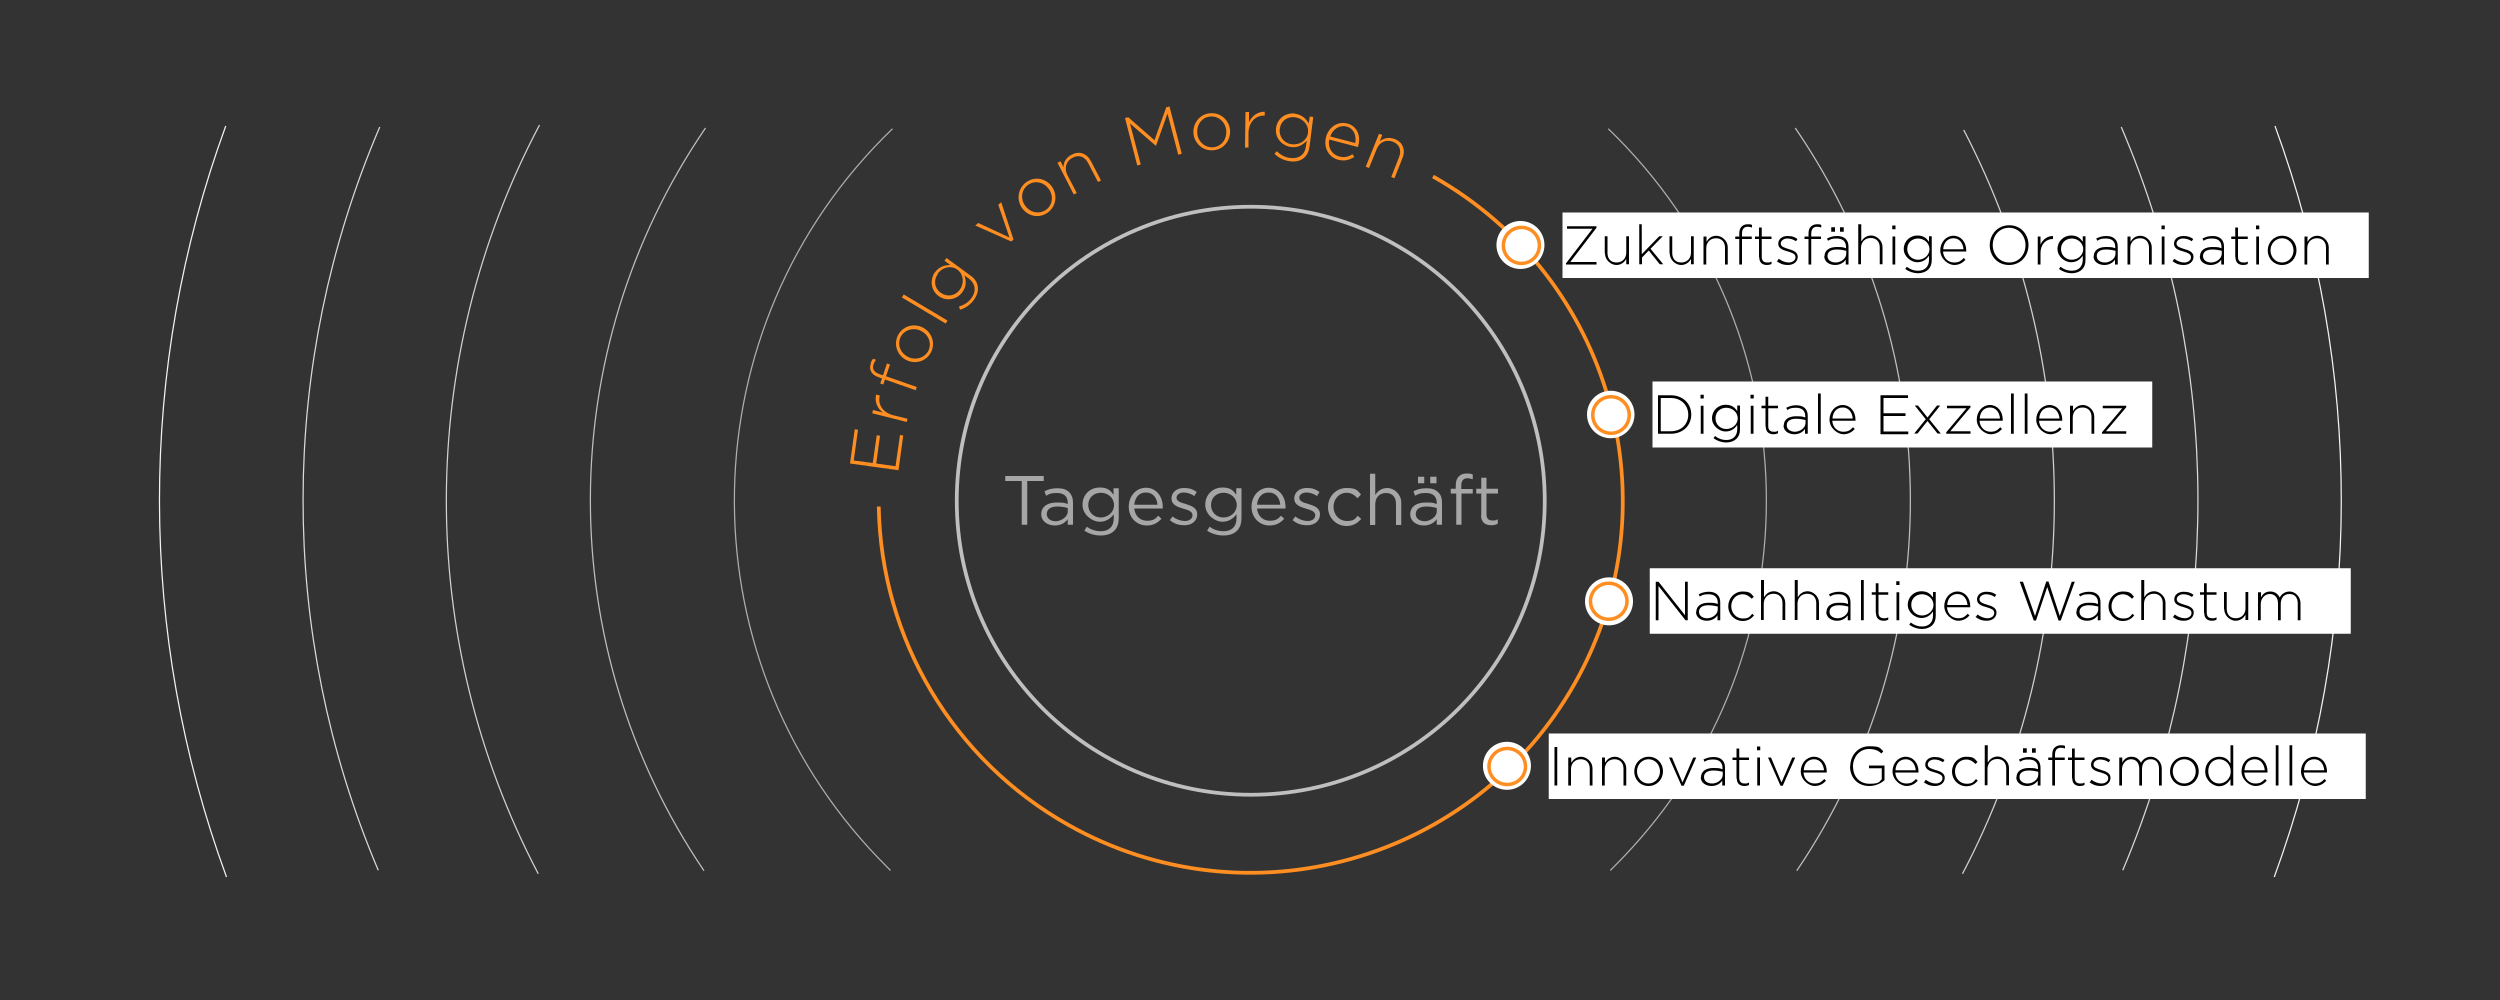 <?xml version="1.0" encoding="UTF-8"?>
<svg id="Ebene_2" xmlns="http://www.w3.org/2000/svg" version="1.1" viewBox="0 0 1000 400">
  <rect x="0" y="0" width="1000" height="400" fill="#333333" stroke="none"/>
  <!-- Generator: Adobe Illustrator 29.3.1, SVG Export Plug-In . SVG Version: 2.1.0 Build 151)  -->
  <defs>
    <style>
      .st0, .st1, .st2, .st3, .st4, .st5, .st6, .st7, .st8, .st9 {
        fill: none;
      }

      .st1 {
        stroke: #d1d1d1;
      }

      .st1, .st2, .st3, .st4, .st5, .st6, .st8, .st9 {
        stroke-miterlimit: 8;
      }

      .st1, .st2, .st4, .st5, .st9 {
        stroke-width: .5px;
      }

      .st2 {
        stroke: #aeaeae;
      }

      .st3, .st5 {
        stroke: #bfbfbf;
      }

      .st3, .st8 {
        stroke-width: 1.5px;
      }

      .st4 {
        stroke: #f2f2f2;
      }

      .st10 {
        isolation: isolate;
      }

      .st11 {
        fill: #a6a6a6;
      }

      .st6 {
        stroke-width: 1.4px;
      }

      .st6, .st7, .st8 {
        stroke: #fe8e22;
      }

      .st7 {
        stroke-miterlimit: 8;
        stroke-width: 1.4px;
      }

      .st12 {
        fill: #fff;
      }

      .st13 {
        fill-rule: evenodd;
      }

      .st13, .st14 {
        fill: #fe8e22;
      }

      .st9 {
        stroke: #d9d9d9;
      }
    </style>
  </defs>
  <circle class="st0" cx="500.3" cy="200.3" r="117.6"/>
  <circle class="st3" cx="500.3" cy="200.3" r="117.6"/>
  <g class="st10">
    <g class="st10">
      <path class="st11" d="M408.7,192.4h-6.6v-2h15.4v2h-6.6v17.5h-2.2v-17.5Z"/>
    </g>
    <g class="st10">
      <path class="st11" d="M416.5,205.7h0c0-3.1,2.5-4.7,6.2-4.7s3.1.3,4.4.6v-.5c0-2.6-1.6-3.9-4.3-3.9s-3,.4-4.4,1.1l-.6-1.8c1.6-.8,3.1-1.2,5.2-1.2s3.6.5,4.7,1.6c1,1,1.5,2.4,1.5,4.2v8.8h-2.1v-2.2c-1,1.3-2.6,2.5-5.2,2.5s-5.4-1.5-5.4-4.5ZM427.1,204.6v-1.4c-1.1-.3-2.5-.6-4.2-.6-2.7,0-4.2,1.2-4.2,3h0c0,1.9,1.7,2.9,3.6,2.9s4.8-1.6,4.8-3.9Z"/>
    </g>
    <g class="st10">
      <path class="st11" d="M433.7,212.4l1-1.7c1.7,1.2,3.5,1.8,5.6,1.8,3.2,0,5.2-1.8,5.2-5.1v-1.7c-1.3,1.7-3,3-5.7,3s-6.8-2.6-6.8-6.8h0c0-4.3,3.3-6.9,6.8-6.9s4.4,1.3,5.6,2.9v-2.6h2.1v11.9c0,2.2-.6,3.9-1.8,5.1-1.3,1.3-3.2,1.9-5.5,1.9s-4.6-.7-6.6-2ZM445.6,202h0c0-3-2.6-4.9-5.3-4.9s-5,1.9-5,4.9h0c0,3,2.3,5,5,5s5.3-2,5.3-4.9Z"/>
      <path class="st11" d="M451.5,202.7h0c0-4.2,2.9-7.6,6.9-7.6s6.7,3.4,6.7,7.6,0,.4,0,.7h-11.4c.3,3.1,2.5,4.9,5.1,4.9s3.3-.8,4.5-2l1.3,1.2c-1.5,1.6-3.2,2.7-5.9,2.7-3.9,0-7.2-3-7.2-7.5ZM463,201.9c-.2-2.6-1.7-4.9-4.6-4.9s-4.4,2.1-4.7,4.9h9.3Z"/>
    </g>
    <g class="st10">
      <path class="st11" d="M467.9,208.1l1.1-1.5c1.6,1.2,3.3,1.8,5,1.8s3-.9,3-2.3h0c0-1.5-1.7-2.1-3.6-2.6-2.2-.7-4.8-1.4-4.8-4.1h0c0-2.5,2.1-4.2,4.9-4.2s3.7.6,5.2,1.6l-1,1.6c-1.3-.9-2.8-1.4-4.3-1.4s-2.8.9-2.8,2.1h0c0,1.4,1.8,2,3.7,2.5,2.2.7,4.6,1.5,4.6,4.1h0c0,2.8-2.3,4.4-5.1,4.4s-4.3-.8-6-2.1Z"/>
    </g>
    <g class="st10">
      <path class="st11" d="M482.8,212.4l1-1.7c1.7,1.2,3.5,1.8,5.6,1.8,3.2,0,5.2-1.8,5.2-5.1v-1.7c-1.3,1.7-3,3-5.7,3s-6.8-2.6-6.8-6.8h0c0-4.3,3.3-6.9,6.8-6.9s4.4,1.3,5.6,2.9v-2.6h2.1v11.9c0,2.2-.6,3.9-1.8,5.1-1.3,1.3-3.2,1.9-5.5,1.9s-4.6-.7-6.6-2ZM494.7,202h0c0-3-2.6-4.9-5.3-4.9s-5,1.9-5,4.9h0c0,3,2.3,5,5,5s5.3-2,5.3-4.9Z"/>
      <path class="st11" d="M500.6,202.7h0c0-4.2,2.9-7.6,6.9-7.6s6.7,3.4,6.7,7.6,0,.4,0,.7h-11.4c.3,3.1,2.5,4.9,5.1,4.9s3.3-.8,4.5-2l1.3,1.2c-1.5,1.6-3.2,2.7-5.9,2.7-3.9,0-7.2-3-7.2-7.5ZM512.1,201.9c-.2-2.6-1.7-4.9-4.6-4.9s-4.4,2.1-4.7,4.9h9.3Z"/>
    </g>
    <g class="st10">
      <path class="st11" d="M517,208.1l1.1-1.5c1.6,1.2,3.3,1.8,5,1.8s3-.9,3-2.3h0c0-1.5-1.7-2.1-3.6-2.6-2.2-.7-4.8-1.4-4.8-4.1h0c0-2.5,2.1-4.2,4.9-4.2s3.7.6,5.2,1.6l-1,1.6c-1.3-.9-2.8-1.4-4.3-1.4s-2.8.9-2.8,2.1h0c0,1.4,1.8,2,3.7,2.5,2.2.7,4.6,1.5,4.6,4.1h0c0,2.8-2.3,4.4-5.1,4.4s-4.3-.8-6-2.1Z"/>
    </g>
    <g class="st10">
      <path class="st11" d="M531.2,202.8h0c0-4.2,3.2-7.6,7.4-7.6s4.4,1.1,5.8,2.6l-1.4,1.5c-1.1-1.2-2.4-2.2-4.4-2.2-2.9,0-5.2,2.5-5.2,5.6h0c0,3.2,2.3,5.7,5.3,5.7s3.3-.9,4.4-2.1l1.4,1.3c-1.5,1.6-3.2,2.8-5.9,2.8-4.2,0-7.4-3.4-7.4-7.5Z"/>
    </g>
    <g class="st10">
      <path class="st11" d="M548,189.5h2.1v8.5c1-1.6,2.5-2.8,4.9-2.8s5.5,2.3,5.5,5.8v9h-2.1v-8.4c0-2.7-1.4-4.4-4-4.4s-4.3,1.8-4.3,4.5v8.3h-2.1v-20.4Z"/>
    </g>
    <g class="st10">
      <path class="st11" d="M564.1,205.7h0c0-3.1,2.5-4.7,6.2-4.7s3.1.3,4.4.6v-.5c0-2.6-1.6-3.9-4.3-3.9s-3,.4-4.4,1.1l-.6-1.8c1.6-.8,3.1-1.2,5.2-1.2s3.6.5,4.7,1.6,1.5,2.4,1.5,4.2v8.8h-2.1v-2.2c-1,1.3-2.6,2.5-5.2,2.5s-5.4-1.5-5.4-4.5ZM574.7,204.6v-1.4c-1.1-.3-2.5-.6-4.2-.6-2.7,0-4.2,1.2-4.2,3h0c0,1.9,1.7,2.9,3.6,2.9s4.8-1.6,4.8-3.9ZM567.2,190.7h2.5v2.6h-2.5v-2.6ZM572.1,190.7h2.5v2.6h-2.5v-2.6Z"/>
    </g>
    <g class="st10">
      <path class="st11" d="M582.3,197.4h-2v-1.9h2v-1.3c0-1.6.4-2.9,1.3-3.7.8-.8,1.8-1.1,3.1-1.1s1.7.1,2.4.4v1.9c-.8-.2-1.3-.4-2.1-.4-1.7,0-2.5,1-2.5,3.1v1.2h4.6v1.8h-4.5v12.5h-2.1v-12.5Z"/>
      <path class="st11" d="M592.5,206.1v-8.7h-2v-1.9h2v-4.4h2.1v4.4h4.6v1.9h-4.6v8.4c0,1.8,1,2.4,2.4,2.4s1.3-.1,2.1-.5v1.8c-.8.4-1.6.6-2.6.6-2.3,0-4.1-1.1-4.1-4.1Z"/>
    </g>
  </g>
  <path class="st8" d="M573.2,70.6c71.6,40.3,97.1,131,56.8,202.6s-131,97.1-202.6,56.8c-46.1-25.9-75-74.4-75.9-127.4"/>
  <polygon class="st13" points="340 185.4 341.9 171.7 343.2 171.9 341.5 184.2 349.1 185.2 350.7 174.1 352 174.3 350.5 185.4 358.2 186.5 360 174 361.3 174.2 359.4 188.1 340 185.4"/>
  <path class="st13" d="M350.4,157.8l1.5.4h0c-.8,3.3.9,6.7,5.4,7.9l5.7,1.4-.3,1.3-13.8-3.5.3-1.3,3.9,1c-2.2-1.7-3.4-4.4-2.6-7.2h-.1Z"/>
  <path class="st13" d="M348.2,145.4c.3-.8.6-1.4,1-1.9l1.2.4c-.5.7-.8,1.2-1,1.9-.6,1.8.2,3.1,2.5,3.9l1.3.4,1.6-4.7,1.2.4-1.6,4.7,12.3,4.3-.4,1.3-12.3-4.3-.7,2-1.2-.4.7-2-1.3-.5c-1.6-.5-2.6-1.3-3.1-2.4-.5-1-.5-2,0-3.2h-.2Z"/>
  <path class="st13" d="M359.1,134.3c1.8-3.8,6.2-5.1,9.8-3.4h0c3.6,1.7,5.4,6,3.6,9.8s-6.2,5.1-9.8,3.4h0c-3.6-1.7-5.4-6-3.6-9.8ZM360.2,134.9c-1.4,3.1,0,6.4,3.1,7.9h0c3.1,1.5,6.7.3,8.1-2.6,1.4-3.1,0-6.4-3.1-7.9h0c-3.1-1.5-6.7-.3-8.1,2.6Z"/>
  <rect class="st14" x="369.2" y="113.3" width="1.4" height="20.4" transform="translate(74.4 378.1) rotate(-59.2)"/>
  <path class="st13" d="M374,108.9c1.7-2.3,4-2.9,6.1-2.9l-2.3-1.7.8-1.1,9.7,7.1c1.7,1.2,2.6,2.7,2.8,4.3.3,1.7-.3,3.6-1.5,5.3-1.4,1.9-3.3,3.3-5.6,4l-.4-1.3c2.1-.6,3.8-1.7,5-3.4,1.9-2.6,1.8-5.6-1.1-7.8l-1.7-1.2c.7,2.1.8,4.5-.9,6.7-2,2.8-6.2,3.9-9.5,1.5h0c-3.3-2.5-3.4-6.8-1.4-9.6h0ZM375.2,109.5c-1.8,2.4-1.6,5.7,1.1,7.6h0c2.6,1.9,5.9,1.2,7.6-1.2,1.8-2.4,1.7-6-.9-8h0c-2.7-2-6.1-.9-7.9,1.5h0Z"/>
  <polygon class="st13" points="390.1 90.2 391.3 89.2 403.8 95 399.3 81.9 400.5 80.9 405.4 95.8 404.5 96.6 390.1 90.2"/>
  <path class="st13" d="M410.6,72.8c3.5-2.4,7.9-1.4,10.2,1.9h0c2.3,3.3,1.7,7.9-1.8,10.4-3.5,2.4-7.9,1.4-10.2-1.9h0c-2.3-3.3-1.7-7.9,1.8-10.4ZM411.3,73.9c-2.8,1.9-3.2,5.6-1.3,8.3h0c2,2.9,5.6,3.6,8.3,1.8,2.8-1.9,3.2-5.6,1.3-8.3h0c-2-2.9-5.6-3.7-8.3-1.8Z"/>
  <path class="st13" d="M428.6,61.9c3.2-1.7,6.2-.5,7.8,2.6l4,7.7-1.2.6-3.9-7.5c-1.3-2.6-3.7-3.6-6.3-2.2-2.5,1.3-3.4,4.1-2.1,6.8l3.8,7.3-1.2.6-6.5-12.7,1.2-.6,1.2,2.4c0-1.9.9-3.8,3.2-5Z"/>
  <polygon class="st13" points="450 47.2 451.3 46.9 461.8 56.1 466.5 42.9 467.8 42.6 472.7 61.5 471.3 61.9 467 45.4 462.4 58.3 462.3 58.3 452 49.4 456.3 65.8 454.9 66.2 450 47.2"/>
  <path class="st13" d="M484,45.3c4.2-.4,7.6,2.7,8,6.6h0c.4,4-2.3,7.8-6.6,8.2-4.2.4-7.6-2.7-8-6.6h0c-.4-4,2.3-7.8,6.6-8.2ZM484.1,46.6c-3.4.3-5.5,3.3-5.2,6.7h0c.3,3.5,3.2,5.9,6.4,5.6,3.4-.3,5.5-3.3,5.2-6.7h0c-.3-3.5-3.2-5.9-6.4-5.6Z"/>
  <path class="st13" d="M505.9,44.7v1.5h-.2c-3.3,0-6.2,2.4-6.3,7v5.8h-1.4l.2-14.2h1.4v4.1c1.2-2.6,3.5-4.3,6.4-4.2h-.1Z"/>
  <path class="st13" d="M518,45.5c2.9.4,4.5,2.1,5.5,3.9l.4-2.8,1.4.2-1.5,11.9c-.3,2.1-1.1,3.6-2.4,4.6-1.4,1.1-3.3,1.5-5.4,1.2-2.4-.3-4.5-1.3-6.2-3l.9-1c1.6,1.5,3.4,2.5,5.5,2.7,3.2.4,5.8-1.2,6.2-4.8l.3-2.1c-1.5,1.6-3.5,2.9-6.3,2.5-3.4-.4-6.5-3.5-6-7.5h0c.5-4.2,4.2-6.3,7.6-5.9h0ZM518,46.9c-3-.4-5.7,1.4-6.1,4.7h0c-.4,3.2,1.9,5.8,4.8,6.1,3,.4,6.1-1.4,6.5-4.6h0c.4-3.3-2.2-5.8-5.2-6.2Z"/>
  <path class="st13" d="M538.9,49.4c3.9,1,5.5,4.8,4.4,8.9,0,.2,0,.3-.2.5l-11.4-3c-.7,3.5,1.3,6.1,4,6.8,2.2.6,3.8,0,5.3-.9l.7,1.1c-1.8,1.1-3.8,1.8-6.4,1.1-3.6-.9-6-4.6-4.9-9h0c1-4,4.7-6.5,8.4-5.5h.1ZM538.6,50.6c-2.7-.7-5.5,1-6.5,4l10,2.6c.5-2.8-.4-5.8-3.5-6.6Z"/>
  <path class="st13" d="M557.9,55.6c3.3,1.3,4.4,4.4,3.1,7.6l-3.2,8.1-1.3-.5,3.1-7.9c1.1-2.7.3-5.1-2.4-6.2-2.6-1-5.4,0-6.5,2.9l-3.1,7.6-1.3-.5,5.3-13.2,1.3.5-1,2.5c1.5-1.2,3.5-1.8,5.9-.9h.1Z"/>
  <path class="st2" d="M643.3,51.5c82.1,79,84.6,209.7,5.6,291.8-1.6,1.6-3.2,3.3-4.8,4.9"/>
  <path class="st4" d="M910,50.4c35.5,97,35.3,203.4-.3,300.4"/>
  <path class="st9" d="M848.5,50.8c40.7,94.9,40.9,202.3.6,297.3"/>
  <path class="st1" d="M785.5,52c48.5,93.3,48.3,204.4-.5,297.5"/>
  <path class="st5" d="M718.1,51.2c61.2,89.5,61.4,207.3.6,297.1"/>
  <path class="st2" d="M357,51.5c-82.1,79-84.6,209.7-5.6,291.8,1.6,1.6,3.2,3.3,4.8,4.9"/>
  <path class="st4" d="M90.3,50.4c-35.5,97-35.3,203.4.3,300.4"/>
  <path class="st9" d="M151.9,50.8c-40.7,94.9-40.9,202.3-.6,297.3"/>
  <path class="st1" d="M215.8,50c-49.5,93.7-49.7,205.7-.5,299.5"/>
  <path class="st5" d="M282.2,51.2c-61.2,89.5-61.4,207.3-.6,297.1"/>
  <rect class="st12" x="625" y="85" width="322.5" height="26.2"/>
  <g class="st10">
    <g class="st10">
      <path d="M626.5,105.2l10.5-13.7h-10.2v-1h11.8v.6l-10.5,13.7h10.5v1h-12.2v-.6Z"/>
    </g>
    <g class="st10">
      <path d="M641.9,101.4v-6.9h1.1v6.7c0,2.3,1.3,3.8,3.6,3.8s3.9-1.6,3.9-4v-6.5h1.1v11.2h-1.1v-2.1c-.8,1.3-2,2.4-4,2.4s-4.5-1.9-4.5-4.6Z"/>
    </g>
    <g class="st10">
      <path d="M655.6,89.7h1.1v12l7-7.2h1.4l-4.9,5,5.1,6.2h-1.4l-4.4-5.5-2.7,2.8v2.7h-1.1v-16.1Z"/>
    </g>
    <g class="st10">
      <path d="M667.8,101.4v-6.9h1.1v6.7c0,2.3,1.3,3.8,3.6,3.8s3.9-1.6,3.9-4v-6.5h1.1v11.2h-1.1v-2.1c-.8,1.3-2,2.4-4,2.4s-4.5-1.9-4.5-4.6Z"/>
      <path d="M681.5,94.6h1.1v2.1c.8-1.3,2-2.4,4-2.4s4.5,1.9,4.5,4.6v6.9h-1.1v-6.7c0-2.3-1.3-3.8-3.6-3.8s-3.9,1.6-3.9,4v6.5h-1.1v-11.2Z"/>
    </g>
    <g class="st10">
      <path d="M695.7,95.6h-1.6v-1h1.6v-1.1c0-1.3.3-2.3,1-2.9.6-.6,1.4-.9,2.4-.9s1.2,0,1.7.3v1c-.6-.2-1.1-.3-1.7-.3-1.5,0-2.3.9-2.3,2.8v1.1h3.9v1h-3.9v10.2h-1.1v-10.2Z"/>
    </g>
    <g class="st10">
      <path d="M703.6,102.9v-7.3h-1.6v-1h1.6v-3.6h1.1v3.6h3.9v1h-3.9v7.2c0,1.6.9,2.2,2.2,2.2s1-.1,1.7-.4v1c-.6.3-1.1.4-1.8.4-1.8,0-3.1-.9-3.1-3.1Z"/>
    </g>
    <g class="st10">
      <path d="M710.9,104.4l.6-.9c1.2.9,2.6,1.5,4,1.5s2.7-.8,2.7-2.1h0c0-1.4-1.4-1.8-3-2.3-1.8-.5-3.9-1.1-3.9-3.1h0c0-1.8,1.5-3.1,3.7-3.1s2.9.5,4,1.2l-.6.9c-1-.7-2.2-1.1-3.5-1.1s-2.6.8-2.6,2h0c0,1.3,1.5,1.7,3.1,2.2,1.8.5,3.7,1.2,3.7,3.1h0c0,2-1.7,3.3-3.9,3.3s-3.4-.7-4.6-1.6Z"/>
    </g>
    <g class="st10">
      <path d="M723.4,95.6h-1.6v-1h1.6v-1.1c0-1.3.3-2.3,1-2.9s1.4-.9,2.4-.9,1.2,0,1.7.3v1c-.6-.2-1.1-.3-1.7-.3-1.5,0-2.3.9-2.3,2.8v1.1h3.9v1h-3.9v10.2h-1.1v-10.2Z"/>
    </g>
    <g class="st10">
      <path d="M729.8,102.5h0c0-2.4,2-3.7,4.9-3.7s2.6.2,3.7.5v-.5c0-2.3-1.4-3.4-3.7-3.4s-2.5.4-3.5.9l-.4-.9c1.2-.6,2.4-1,4-1s2.7.4,3.5,1.2c.8.8,1.1,1.8,1.1,3.2v7h-1.1v-1.9c-.8,1.1-2.2,2.1-4.3,2.1s-4.3-1.2-4.3-3.5ZM738.5,101.6v-1.3c-.9-.2-2.2-.5-3.8-.5-2.4,0-3.7,1-3.7,2.6h0c0,1.7,1.5,2.6,3.3,2.6s4.2-1.4,4.2-3.5ZM732.5,90.9h1.5v1.8h-1.5v-1.8ZM736,90.9h1.5v1.8h-1.5v-1.8Z"/>
      <path d="M743.4,89.7h1.1v6.9c.8-1.3,2-2.4,4-2.4s4.5,1.9,4.5,4.6v6.9h-1.1v-6.7c0-2.3-1.3-3.8-3.6-3.8s-3.9,1.6-3.9,4v6.5h-1.1v-16.1Z"/>
      <path d="M756.9,90.2h1.3v1.5h-1.3v-1.5ZM757,94.6h1.1v11.2h-1.1v-11.2Z"/>
    </g>
    <g class="st10">
      <path d="M762.1,107.6l.6-.9c1.4,1.1,2.9,1.6,4.5,1.6,2.6,0,4.4-1.5,4.4-4.4v-1.6c-1,1.4-2.4,2.6-4.7,2.6s-5.4-2.1-5.4-5.3h0c0-3.3,2.7-5.4,5.4-5.4s3.7,1.2,4.7,2.5v-2.2h1.1v9.5c0,1.7-.5,2.9-1.4,3.8s-2.4,1.5-4.1,1.5-3.6-.6-5.1-1.7ZM771.8,99.7h0c0-2.6-2.3-4.3-4.6-4.3s-4.3,1.6-4.3,4.2h0c0,2.6,2,4.3,4.3,4.3s4.6-1.7,4.6-4.3Z"/>
    </g>
    <g class="st10">
      <path d="M776.1,100.2h0c0-3.3,2.3-5.9,5.3-5.9s5.1,2.6,5.1,5.9,0,.3,0,.4h-9.3c.2,2.8,2.2,4.4,4.4,4.4s2.9-.8,3.9-1.8l.7.7c-1.1,1.2-2.5,2.1-4.6,2.1s-5.5-2.3-5.5-5.9ZM785.4,99.7c-.2-2.3-1.5-4.4-4-4.4s-4,1.9-4.1,4.4h8.2Z"/>
    </g>
    <g class="st10">
      <path d="M795.9,98.1h0c0-4.3,3.1-8,7.8-8s7.7,3.7,7.7,7.9h0c0,4.3-3.1,8-7.8,8s-7.7-3.7-7.7-7.9ZM810.2,98.1h0c0-3.9-2.8-7-6.6-7s-6.5,3.1-6.5,6.9h0c0,3.9,2.8,7,6.6,7s6.5-3.1,6.5-6.9Z"/>
    </g>
    <g class="st10">
      <path d="M815.1,94.6h1.1v3.2c.9-2,2.7-3.4,5-3.4v1.2h-.1c-2.6,0-4.9,2-4.9,5.6v4.6h-1.1v-11.2Z"/>
    </g>
    <g class="st10">
      <path d="M823.6,107.6l.6-.9c1.4,1.1,2.9,1.6,4.5,1.6,2.6,0,4.4-1.5,4.4-4.4v-1.6c-1,1.4-2.4,2.6-4.7,2.6s-5.4-2.1-5.4-5.3h0c0-3.3,2.7-5.4,5.4-5.4s3.7,1.2,4.7,2.5v-2.2h1.1v9.5c0,1.7-.5,2.9-1.4,3.8s-2.4,1.5-4.1,1.5-3.6-.6-5.1-1.7ZM833.3,99.7h0c0-2.6-2.3-4.3-4.6-4.3s-4.3,1.6-4.3,4.2h0c0,2.6,2,4.3,4.3,4.3s4.6-1.7,4.6-4.3Z"/>
    </g>
    <g class="st10">
      <path d="M837.5,102.5h0c0-2.4,2-3.7,4.9-3.7s2.6.2,3.7.5v-.5c0-2.3-1.4-3.4-3.7-3.4s-2.5.4-3.5.9l-.4-.9c1.2-.6,2.4-1,4-1s2.7.4,3.5,1.2c.8.8,1.1,1.8,1.1,3.2v7h-1.1v-1.9c-.8,1.1-2.2,2.1-4.3,2.1s-4.3-1.2-4.3-3.5ZM846.2,101.6v-1.3c-.9-.2-2.2-.5-3.8-.5-2.4,0-3.7,1-3.7,2.6h0c0,1.7,1.5,2.6,3.3,2.6s4.2-1.4,4.2-3.5Z"/>
      <path d="M851.1,94.6h1.1v2.1c.8-1.3,2-2.4,4-2.4s4.5,1.9,4.5,4.6v6.9h-1.1v-6.7c0-2.3-1.3-3.8-3.6-3.8s-3.9,1.6-3.9,4v6.5h-1.1v-11.2Z"/>
      <path d="M864.6,90.2h1.3v1.5h-1.3v-1.5ZM864.7,94.6h1.1v11.2h-1.1v-11.2Z"/>
    </g>
    <g class="st10">
      <path d="M869.1,104.4l.6-.9c1.2.9,2.6,1.5,4,1.5s2.7-.8,2.7-2.1h0c0-1.4-1.4-1.8-3-2.3-1.8-.5-3.8-1.1-3.8-3.1h0c0-1.8,1.5-3.1,3.7-3.1s2.9.5,4,1.2l-.6.9c-1-.7-2.2-1.1-3.5-1.1s-2.6.8-2.6,2h0c0,1.3,1.5,1.7,3.1,2.2,1.8.5,3.7,1.2,3.7,3.1h0c0,2-1.7,3.3-3.9,3.3s-3.4-.7-4.6-1.6Z"/>
    </g>
    <g class="st10">
      <path d="M880,102.5h0c0-2.4,2-3.7,4.9-3.7s2.6.2,3.7.5v-.5c0-2.3-1.4-3.4-3.7-3.4s-2.5.4-3.5.9l-.4-.9c1.2-.6,2.4-1,4-1s2.7.4,3.5,1.2c.8.8,1.1,1.8,1.1,3.2v7h-1.1v-1.9c-.8,1.1-2.2,2.1-4.3,2.1s-4.3-1.2-4.3-3.5ZM888.7,101.6v-1.3c-.9-.2-2.2-.5-3.8-.5-2.4,0-3.7,1-3.7,2.6h0c0,1.7,1.5,2.6,3.3,2.6s4.2-1.4,4.2-3.5Z"/>
    </g>
    <g class="st10">
      <path d="M894.1,102.9v-7.3h-1.6v-1h1.6v-3.6h1.1v3.6h3.9v1h-3.9v7.2c0,1.6.9,2.2,2.2,2.2s1-.1,1.7-.4v1c-.6.3-1.1.4-1.8.4-1.8,0-3.1-.9-3.1-3.1Z"/>
    </g>
    <g class="st10">
      <path d="M902.4,90.2h1.3v1.5h-1.3v-1.5ZM902.5,94.6h1.1v11.2h-1.1v-11.2Z"/>
    </g>
    <g class="st10">
      <path d="M907.1,100.2h0c0-3.2,2.4-5.9,5.8-5.9s5.7,2.7,5.7,5.8h0c0,3.2-2.4,5.9-5.8,5.9s-5.7-2.7-5.7-5.8ZM917.4,100.2h0c0-2.8-2-4.9-4.6-4.9s-4.6,2.2-4.6,4.8h0c0,2.8,2,4.9,4.6,4.9s4.6-2.2,4.6-4.8Z"/>
    </g>
    <g class="st10">
      <path d="M921.9,94.6h1.1v2.1c.8-1.3,2-2.4,4-2.4s4.5,1.9,4.5,4.6v6.9h-1.1v-6.7c0-2.3-1.3-3.8-3.6-3.8s-3.9,1.6-3.9,4v6.5h-1.1v-11.2Z"/>
    </g>
  </g>
  <circle class="st12" cx="608.2" cy="98" r="9.6" transform="translate(414.2 682.7) rotate(-80.8)"/>
  <circle class="st12" cx="608.5" cy="98.2" r="7.2" transform="translate(8.8 240.3) rotate(-22.5)"/>
  <circle class="st7" cx="608.5" cy="98.2" r="7.2" transform="translate(8.8 240.3) rotate(-22.5)"/>
  <rect class="st12" x="661" y="152.6" width="199.9" height="26.4"/>
  <g class="st10">
    <g class="st10">
      <path d="M663.2,158.1h5.1c4.8,0,8.2,3.3,8.2,7.7h0c0,4.4-3.3,7.7-8.2,7.7h-5.1v-15.4ZM664.3,159.2v13.3h4c4.3,0,7-2.9,7-6.6h0c0-3.7-2.7-6.7-7-6.7h-4Z"/>
      <path d="M680.2,157.9h1.3v1.5h-1.3v-1.5ZM680.3,162.3h1.1v11.2h-1.1v-11.2Z"/>
    </g>
    <g class="st10">
      <path d="M685.4,175.3l.6-.9c1.4,1.1,2.9,1.6,4.5,1.6,2.6,0,4.4-1.5,4.4-4.4v-1.6c-1,1.4-2.4,2.6-4.7,2.6s-5.4-2.1-5.4-5.3h0c0-3.3,2.7-5.4,5.4-5.4s3.7,1.2,4.7,2.5v-2.2h1.1v9.5c0,1.7-.5,2.9-1.4,3.8s-2.4,1.5-4.1,1.5-3.6-.6-5.1-1.7ZM695.1,167.4h0c0-2.6-2.3-4.3-4.6-4.3s-4.3,1.6-4.3,4.2h0c0,2.6,2,4.3,4.3,4.3s4.6-1.7,4.6-4.3Z"/>
    </g>
    <g class="st10">
      <path d="M700.2,157.9h1.3v1.5h-1.3v-1.5ZM700.3,162.3h1.1v11.2h-1.1v-11.2Z"/>
    </g>
    <g class="st10">
      <path d="M706.2,170.6v-7.3h-1.6v-1h1.6v-3.6h1.1v3.6h3.9v1h-3.9v7.2c0,1.6.9,2.2,2.2,2.2s1-.1,1.7-.4v1c-.6.3-1.1.4-1.8.4-1.8,0-3.1-.9-3.1-3.1Z"/>
    </g>
    <g class="st10">
      <path d="M713.5,170.2h0c0-2.4,2-3.7,4.9-3.7s2.6.2,3.7.5v-.5c0-2.3-1.4-3.4-3.7-3.4s-2.5.4-3.5.9l-.4-.9c1.2-.6,2.4-1,4-1s2.7.4,3.5,1.2c.8.8,1.1,1.8,1.1,3.2v7h-1.1v-1.9c-.8,1.1-2.2,2.1-4.3,2.1s-4.3-1.2-4.3-3.5ZM722.2,169.3v-1.3c-.9-.2-2.2-.5-3.8-.5-2.4,0-3.7,1-3.7,2.6h0c0,1.7,1.5,2.6,3.3,2.6s4.2-1.4,4.2-3.5Z"/>
    </g>
    <g class="st10">
      <path d="M727.2,157.4h1.1v16.1h-1.1v-16.1Z"/>
      <path d="M731.8,167.9h0c0-3.3,2.3-5.9,5.3-5.9s5.1,2.6,5.1,5.9,0,.3,0,.4h-9.3c.2,2.8,2.2,4.4,4.4,4.4s2.9-.8,3.9-1.8l.7.7c-1.1,1.2-2.5,2.1-4.6,2.1s-5.5-2.3-5.5-5.9ZM741.1,167.4c-.2-2.3-1.5-4.4-4-4.4s-4,1.9-4.1,4.4h8.2Z"/>
    </g>
    <g class="st10">
      <path d="M752.2,158.1h11v1.1h-9.8v6.1h8.8v1.1h-8.8v6.2h9.9v1.1h-11.1v-15.4Z"/>
    </g>
    <g class="st10">
      <path d="M771,167l3.8-4.8h1.3l-4.4,5.5,4.6,5.7h-1.3l-4-5-4,5h-1.3l4.6-5.7-4.4-5.5h1.3l3.8,4.8Z"/>
    </g>
    <g class="st10">
      <path d="M778.5,172.9l8.1-9.6h-7.8v-1h9.4v.6l-8.1,9.6h8.1v1h-9.7v-.6Z"/>
    </g>
    <g class="st10">
      <path d="M790.7,167.9h0c0-3.3,2.3-5.9,5.3-5.9s5.1,2.6,5.1,5.9,0,.3,0,.4h-9.3c.2,2.8,2.2,4.4,4.4,4.4s2.9-.8,3.9-1.8l.7.7c-1.1,1.2-2.5,2.1-4.6,2.1s-5.5-2.3-5.5-5.9ZM800,167.4c-.2-2.3-1.5-4.4-4-4.4s-4,1.9-4.1,4.4h8.2Z"/>
      <path d="M804.4,157.4h1.1v16.1h-1.1v-16.1Z"/>
      <path d="M809.9,157.4h1.1v16.1h-1.1v-16.1Z"/>
      <path d="M814.5,167.9h0c0-3.3,2.3-5.9,5.3-5.9s5.1,2.6,5.1,5.9,0,.3,0,.4h-9.3c.2,2.8,2.2,4.4,4.4,4.4s2.9-.8,3.9-1.8l.7.7c-1.1,1.2-2.5,2.1-4.6,2.1s-5.5-2.3-5.5-5.9ZM823.8,167.4c-.2-2.3-1.5-4.4-4-4.4s-4,1.9-4.1,4.4h8.2Z"/>
      <path d="M828.1,162.3h1.1v2.1c.8-1.3,2-2.4,4-2.4s4.5,1.9,4.5,4.6v6.9h-1.1v-6.7c0-2.3-1.3-3.8-3.6-3.8s-3.9,1.6-3.9,4v6.5h-1.1v-11.2Z"/>
      <path d="M840.8,172.9l8.1-9.6h-7.8v-1h9.4v.6l-8.1,9.6h8.1v1h-9.7v-.6Z"/>
    </g>
  </g>
  <circle class="st12" cx="644.3" cy="165.8" r="9.5"/>
  <circle class="st12" cx="644.4" cy="166" r="7.3"/>
  <circle class="st6" cx="644.4" cy="166" r="7.3"/>
  <rect class="st12" x="659.9" y="227.3" width="280.4" height="26.2"/>
  <g class="st10">
    <g class="st10">
      <path d="M662.3,232.7h1.1l10.6,13.4v-13.4h1.1v15.4h-.9l-10.8-13.7v13.7h-1.1v-15.4Z"/>
      <path d="M678.5,244.8h0c0-2.4,2-3.7,4.9-3.7s2.6.2,3.7.5v-.5c0-2.3-1.4-3.4-3.7-3.4s-2.5.4-3.5.9l-.4-.9c1.2-.6,2.4-1,4-1s2.7.4,3.5,1.2c.8.8,1.1,1.8,1.1,3.2v7h-1.1v-1.9c-.8,1.1-2.2,2.1-4.3,2.1s-4.3-1.2-4.3-3.5ZM687.1,243.9v-1.3c-.9-.2-2.2-.5-3.8-.5-2.4,0-3.7,1-3.7,2.6h0c0,1.7,1.5,2.6,3.3,2.6s4.2-1.4,4.2-3.5Z"/>
    </g>
    <g class="st10">
      <path d="M691.3,242.5h0c0-3.2,2.5-5.9,5.7-5.9s3.4.9,4.5,2.1l-.8.8c-1-1-2.1-1.8-3.7-1.8-2.6,0-4.5,2.1-4.5,4.8h0c0,2.8,2.1,4.9,4.6,4.9s2.8-.8,3.8-1.9l.7.7c-1.1,1.3-2.5,2.2-4.6,2.2-3.2,0-5.7-2.7-5.7-5.8Z"/>
    </g>
    <g class="st10">
      <path d="M704.5,232h1.1v6.9c.8-1.3,2-2.4,4-2.4s4.5,1.9,4.5,4.6v6.9h-1.1v-6.7c0-2.3-1.3-3.8-3.6-3.8s-3.9,1.6-3.9,4v6.5h-1.1v-16.1Z"/>
      <path d="M718,232h1.1v6.9c.8-1.3,2-2.4,4-2.4s4.5,1.9,4.5,4.6v6.9h-1.1v-6.7c0-2.3-1.3-3.8-3.6-3.8s-3.9,1.6-3.9,4v6.5h-1.1v-16.1Z"/>
    </g>
    <g class="st10">
      <path d="M730.6,244.8h0c0-2.4,2-3.7,4.9-3.7s2.6.2,3.7.5v-.5c0-2.3-1.4-3.4-3.7-3.4s-2.5.4-3.5.9l-.4-.9c1.2-.6,2.4-1,4-1s2.7.4,3.5,1.2c.8.8,1.1,1.8,1.1,3.2v7h-1.1v-1.9c-.8,1.1-2.2,2.1-4.3,2.1s-4.3-1.2-4.3-3.5ZM739.3,243.9v-1.3c-.9-.2-2.2-.5-3.8-.5-2.4,0-3.7,1-3.7,2.6h0c0,1.7,1.5,2.6,3.3,2.6s4.2-1.4,4.2-3.5Z"/>
    </g>
    <g class="st10">
      <path d="M744.4,232h1.1v16.1h-1.1v-16.1Z"/>
    </g>
    <g class="st10">
      <path d="M750.3,245.2v-7.3h-1.6v-1h1.6v-3.6h1.1v3.6h3.9v1h-3.9v7.2c0,1.6.9,2.2,2.2,2.2s1-.1,1.7-.4v1c-.6.3-1.1.4-1.8.4-1.8,0-3.1-.9-3.1-3.1Z"/>
    </g>
    <g class="st10">
      <path d="M758.5,232.5h1.3v1.5h-1.3v-1.5ZM758.6,236.9h1.1v11.2h-1.1v-11.2Z"/>
    </g>
    <g class="st10">
      <path d="M763.7,249.9l.6-.9c1.4,1.1,2.9,1.6,4.5,1.6,2.6,0,4.4-1.5,4.4-4.4v-1.6c-1,1.4-2.4,2.6-4.7,2.6s-5.4-2.1-5.4-5.3h0c0-3.3,2.7-5.4,5.4-5.4s3.7,1.2,4.7,2.5v-2.2h1.1v9.5c0,1.7-.5,2.9-1.4,3.8s-2.4,1.5-4.1,1.5-3.6-.6-5.1-1.7ZM773.4,242h0c0-2.6-2.3-4.3-4.6-4.3s-4.3,1.6-4.3,4.2h0c0,2.6,2,4.3,4.3,4.3s4.6-1.7,4.6-4.3Z"/>
    </g>
    <g class="st10">
      <path d="M777.7,242.5h0c0-3.3,2.3-5.9,5.3-5.9s5.1,2.6,5.1,5.9,0,.3,0,.4h-9.3c.2,2.8,2.2,4.4,4.4,4.4s2.9-.8,3.9-1.8l.7.7c-1.1,1.2-2.5,2.1-4.6,2.1s-5.5-2.3-5.5-5.9ZM787,242c-.2-2.3-1.5-4.4-4-4.4s-4,1.9-4.1,4.4h8.2Z"/>
    </g>
    <g class="st10">
      <path d="M790.4,246.7l.6-.9c1.2.9,2.6,1.5,4,1.5s2.7-.8,2.7-2.1h0c0-1.4-1.4-1.8-3-2.3-1.8-.5-3.9-1.1-3.9-3.1h0c0-1.8,1.5-3.1,3.7-3.1s2.9.5,4,1.2l-.6.9c-1-.7-2.2-1.1-3.5-1.1s-2.6.8-2.6,2h0c0,1.3,1.5,1.7,3.1,2.2,1.8.5,3.7,1.2,3.7,3.1h0c0,2-1.7,3.3-3.9,3.3s-3.4-.7-4.6-1.6Z"/>
    </g>
    <g class="st10">
      <path d="M807.9,232.7h1.3l4.8,13.7,4.5-13.8h.9l4.5,13.8,4.8-13.7h1.2l-5.6,15.5h-.9l-4.5-13.4-4.5,13.4h-.9l-5.6-15.5Z"/>
    </g>
    <g class="st10">
      <path d="M830.6,244.8h0c0-2.4,2-3.7,4.9-3.7s2.6.2,3.7.5v-.5c0-2.3-1.4-3.4-3.7-3.4s-2.5.4-3.5.9l-.4-.9c1.2-.6,2.4-1,4-1s2.7.4,3.5,1.2c.8.8,1.1,1.8,1.1,3.2v7h-1.1v-1.9c-.8,1.1-2.2,2.1-4.3,2.1s-4.3-1.2-4.3-3.5ZM839.3,243.9v-1.3c-.9-.2-2.2-.5-3.8-.5-2.4,0-3.7,1-3.7,2.6h0c0,1.7,1.5,2.6,3.3,2.6s4.2-1.4,4.2-3.5Z"/>
    </g>
    <g class="st10">
      <path d="M843.4,242.5h0c0-3.2,2.5-5.9,5.7-5.9s3.4.9,4.5,2.1l-.8.8c-1-1-2.1-1.8-3.7-1.8-2.6,0-4.5,2.1-4.5,4.8h0c0,2.8,2.1,4.9,4.6,4.9s2.8-.8,3.8-1.9l.7.7c-1.1,1.3-2.5,2.2-4.6,2.2-3.2,0-5.7-2.7-5.7-5.8Z"/>
    </g>
    <g class="st10">
      <path d="M856.6,232h1.1v6.9c.8-1.3,2-2.4,4-2.4s4.5,1.9,4.5,4.6v6.9h-1.1v-6.7c0-2.3-1.3-3.8-3.6-3.8s-3.9,1.6-3.9,4v6.5h-1.1v-16.1Z"/>
    </g>
    <g class="st10">
      <path d="M869.3,246.7l.6-.9c1.2.9,2.6,1.5,4,1.5s2.7-.8,2.7-2.1h0c0-1.4-1.4-1.8-3-2.3-1.8-.5-3.9-1.1-3.9-3.1h0c0-1.8,1.5-3.1,3.7-3.1s2.9.5,4,1.2l-.6.9c-1-.7-2.2-1.1-3.5-1.1s-2.6.8-2.6,2h0c0,1.3,1.5,1.7,3.1,2.2,1.8.5,3.7,1.2,3.7,3.1h0c0,2-1.7,3.3-3.9,3.3s-3.4-.7-4.6-1.6Z"/>
    </g>
    <g class="st10">
      <path d="M881.6,245.2v-7.3h-1.6v-1h1.6v-3.6h1.1v3.6h3.9v1h-3.9v7.2c0,1.6.9,2.2,2.2,2.2s1-.1,1.7-.4v1c-.6.3-1.1.4-1.8.4-1.8,0-3.1-.9-3.1-3.1Z"/>
    </g>
    <g class="st10">
      <path d="M889.6,243.7v-6.9h1.1v6.7c0,2.3,1.3,3.8,3.6,3.8s3.9-1.6,3.9-4v-6.5h1.1v11.2h-1.1v-2.1c-.8,1.3-2,2.4-4,2.4s-4.5-1.9-4.5-4.6Z"/>
      <path d="M903.3,236.9h1.1v2c.7-1.2,1.7-2.3,3.7-2.3s3.1,1.1,3.8,2.4c.7-1.3,2-2.4,4-2.4s4.3,1.9,4.3,4.7v6.8h-1.1v-6.7c0-2.4-1.2-3.8-3.3-3.8s-3.5,1.4-3.5,4v6.5h-1.1v-6.7c0-2.4-1.3-3.8-3.3-3.8s-3.6,1.8-3.6,4v6.5h-1.1v-11.2Z"/>
    </g>
  </g>
  <circle class="st12" cx="643.7" cy="240.5" r="9.6" transform="translate(357.7 865.4) rotate(-85.9)"/>
  <ellipse class="st12" cx="643.5" cy="240.5" rx="7.3" ry="7.2"/>
  <ellipse class="st6" cx="643.5" cy="240.5" rx="7.3" ry="7.2"/>
  <rect class="st12" x="619.5" y="293.4" width="326.8" height="26.2"/>
  <g class="st10">
    <g class="st10">
      <path d="M621.8,298.8h1.1v15.4h-1.1v-15.4Z"/>
    </g>
    <g class="st10">
      <path d="M627.4,303h1.1v2.1c.8-1.3,2-2.4,4-2.4s4.5,1.9,4.5,4.6v6.9h-1.1v-6.7c0-2.3-1.3-3.8-3.6-3.8s-3.9,1.6-3.9,4v6.5h-1.1v-11.2Z"/>
      <path d="M640.9,303h1.1v2.1c.8-1.3,2-2.4,4-2.4s4.5,1.9,4.5,4.6v6.9h-1.1v-6.7c0-2.3-1.3-3.8-3.6-3.8s-3.9,1.6-3.9,4v6.5h-1.1v-11.2Z"/>
    </g>
    <g class="st10">
      <path d="M653.7,308.6h0c0-3.2,2.4-5.9,5.8-5.9s5.7,2.7,5.7,5.8h0c0,3.2-2.4,5.9-5.8,5.9s-5.7-2.7-5.7-5.8ZM664,308.6h0c0-2.8-2-4.9-4.6-4.9s-4.6,2.2-4.6,4.8h0c0,2.8,2,4.9,4.6,4.9s4.6-2.2,4.6-4.8Z"/>
    </g>
    <g class="st10">
      <path d="M667.5,303h1.3l4.2,10,4.3-10h1.2l-5,11.3h-.9l-5-11.3Z"/>
    </g>
    <g class="st10">
      <path d="M680.4,310.9h0c0-2.4,2-3.7,4.9-3.7s2.6.2,3.7.5v-.5c0-2.3-1.4-3.4-3.7-3.4s-2.5.4-3.5.9l-.4-.9c1.2-.6,2.4-1,4-1s2.7.4,3.5,1.2c.8.8,1.1,1.8,1.1,3.2v7h-1.1v-1.9c-.8,1.1-2.2,2.1-4.3,2.1s-4.3-1.2-4.3-3.5ZM689.1,310v-1.3c-.9-.2-2.2-.5-3.8-.5-2.4,0-3.7,1-3.7,2.6h0c0,1.7,1.5,2.6,3.3,2.6s4.2-1.4,4.2-3.5Z"/>
    </g>
    <g class="st10">
      <path d="M694.6,311.3v-7.3h-1.6v-1h1.6v-3.6h1.1v3.6h3.9v1h-3.9v7.2c0,1.6.9,2.2,2.2,2.2s1-.1,1.7-.4v1c-.6.3-1.1.4-1.8.4-1.8,0-3.1-.9-3.1-3.1Z"/>
    </g>
    <g class="st10">
      <path d="M702.8,298.6h1.3v1.5h-1.3v-1.5ZM702.9,303h1.1v11.2h-1.1v-11.2Z"/>
    </g>
    <g class="st10">
      <path d="M707.1,303h1.3l4.2,10,4.3-10h1.2l-5,11.3h-.9l-5-11.3Z"/>
    </g>
    <g class="st10">
      <path d="M720.3,308.6h0c0-3.3,2.3-5.9,5.3-5.9s5.1,2.6,5.1,5.9,0,.3,0,.4h-9.3c.2,2.8,2.2,4.4,4.4,4.4s2.9-.8,3.9-1.8l.7.7c-1.1,1.2-2.5,2.1-4.6,2.1s-5.5-2.3-5.5-5.9ZM729.6,308.1c-.2-2.3-1.5-4.4-4-4.4s-4,1.9-4.1,4.4h8.2Z"/>
      <path d="M740.1,306.5h0c0-4.2,3-8,7.6-8s4.1.7,5.6,2l-.7.9c-1.2-1.1-2.6-1.8-5-1.8-3.8,0-6.4,3.2-6.4,6.9h0c0,4,2.5,7,6.6,7s3.8-.8,4.9-1.8v-4.4h-5.1v-1.1h6.2v5.9c-1.4,1.2-3.5,2.3-6.1,2.3-4.9,0-7.7-3.6-7.7-7.9Z"/>
      <path d="M757,308.6h0c0-3.3,2.3-5.9,5.3-5.9s5.1,2.6,5.1,5.9,0,.3,0,.4h-9.3c.2,2.8,2.2,4.4,4.4,4.4s2.9-.8,3.9-1.8l.7.7c-1.1,1.2-2.5,2.1-4.6,2.1s-5.5-2.3-5.5-5.9ZM766.3,308.1c-.2-2.3-1.5-4.4-4-4.4s-4,1.9-4.1,4.4h8.2Z"/>
    </g>
    <g class="st10">
      <path d="M769.7,312.8l.6-.9c1.2.9,2.6,1.5,4,1.5s2.7-.8,2.7-2.1h0c0-1.4-1.4-1.8-3-2.3-1.8-.5-3.9-1.1-3.9-3.1h0c0-1.8,1.5-3.1,3.7-3.1s2.9.5,4,1.2l-.6.9c-1-.7-2.2-1.1-3.5-1.1s-2.6.8-2.6,2h0c0,1.3,1.5,1.7,3.1,2.2,1.8.5,3.7,1.2,3.7,3.1h0c0,2-1.7,3.3-3.9,3.3s-3.4-.7-4.6-1.6Z"/>
      <path d="M780.8,308.6h0c0-3.2,2.5-5.9,5.7-5.9s3.4.9,4.5,2.1l-.8.8c-1-1-2.1-1.8-3.7-1.8-2.6,0-4.5,2.1-4.5,4.8h0c0,2.8,2.1,4.9,4.6,4.9s2.8-.8,3.8-1.9l.7.7c-1.1,1.3-2.5,2.2-4.6,2.2-3.2,0-5.7-2.7-5.7-5.8Z"/>
    </g>
    <g class="st10">
      <path d="M794,298.1h1.1v6.9c.8-1.3,2-2.4,4-2.4s4.5,1.9,4.5,4.6v6.9h-1.1v-6.7c0-2.3-1.3-3.8-3.6-3.8s-3.9,1.6-3.9,4v6.5h-1.1v-16.1Z"/>
      <path d="M806.6,310.9h0c0-2.4,2-3.7,4.9-3.7s2.6.2,3.7.5v-.5c0-2.3-1.4-3.4-3.7-3.4s-2.5.4-3.5.9l-.4-.9c1.2-.6,2.4-1,4-1s2.7.4,3.5,1.2c.8.8,1.1,1.8,1.1,3.2v7h-1.1v-1.9c-.8,1.1-2.2,2.1-4.3,2.1s-4.3-1.2-4.3-3.5ZM815.3,310v-1.3c-.9-.2-2.2-.5-3.8-.5-2.4,0-3.7,1-3.7,2.6h0c0,1.7,1.5,2.6,3.3,2.6s4.2-1.4,4.2-3.5ZM809.2,299.3h1.5v1.8h-1.5v-1.8ZM812.8,299.3h1.5v1.8h-1.5v-1.8Z"/>
    </g>
    <g class="st10">
      <path d="M820.9,304h-1.6v-1h1.6v-1.1c0-1.3.3-2.3,1-2.9s1.4-.9,2.4-.9,1.2,0,1.7.3v1c-.6-.2-1.1-.3-1.7-.3-1.5,0-2.3.9-2.3,2.8v1.1h3.9v1h-3.9v10.2h-1.1v-10.2Z"/>
    </g>
    <g class="st10">
      <path d="M828.8,311.3v-7.3h-1.6v-1h1.6v-3.6h1.1v3.6h3.9v1h-3.9v7.2c0,1.6.9,2.2,2.2,2.2s1-.1,1.7-.4v1c-.6.3-1.1.4-1.8.4-1.8,0-3.1-.9-3.1-3.1Z"/>
    </g>
    <g class="st10">
      <path d="M836,312.8l.6-.9c1.2.9,2.6,1.5,4,1.5s2.7-.8,2.7-2.1h0c0-1.4-1.4-1.8-3-2.3-1.8-.5-3.9-1.1-3.9-3.1h0c0-1.8,1.5-3.1,3.7-3.1s2.9.5,4,1.2l-.6.9c-1-.7-2.2-1.1-3.5-1.1s-2.6.8-2.6,2h0c0,1.3,1.5,1.7,3.1,2.2,1.8.5,3.7,1.2,3.7,3.1h0c0,2-1.7,3.3-3.9,3.3s-3.4-.7-4.6-1.6Z"/>
    </g>
    <g class="st10">
      <path d="M847.8,303h1.1v2c.7-1.2,1.7-2.3,3.7-2.3s3.1,1.1,3.8,2.4c.7-1.3,2-2.4,4-2.4s4.3,1.9,4.3,4.7v6.8h-1.1v-6.7c0-2.4-1.2-3.8-3.3-3.8s-3.5,1.4-3.5,4v6.5h-1.1v-6.7c0-2.4-1.3-3.8-3.3-3.8s-3.6,1.8-3.6,4v6.5h-1.1v-11.2Z"/>
    </g>
    <g class="st10">
      <path d="M868,308.6h0c0-3.2,2.4-5.9,5.8-5.9s5.7,2.7,5.7,5.8h0c0,3.2-2.4,5.9-5.8,5.9s-5.7-2.7-5.7-5.8ZM878.3,308.6h0c0-2.8-2-4.9-4.6-4.9s-4.6,2.2-4.6,4.8h0c0,2.8,2,4.9,4.6,4.9s4.6-2.2,4.6-4.8Z"/>
    </g>
    <g class="st10">
      <path d="M882.1,308.6h0c0-3.7,2.8-5.9,5.5-5.9s3.7,1.3,4.6,2.7v-7.3h1.1v16.1h-1.1v-2.5c-1,1.5-2.4,2.8-4.6,2.8s-5.5-2.2-5.5-5.8ZM892.3,308.6h0c0-2.9-2.2-4.9-4.6-4.9s-4.4,1.8-4.4,4.8h0c0,3,2,4.9,4.4,4.9s4.6-2,4.6-4.8Z"/>
    </g>
    <g class="st10">
      <path d="M896.6,308.6h0c0-3.3,2.3-5.9,5.3-5.9s5.1,2.6,5.1,5.9,0,.3,0,.4h-9.3c.2,2.8,2.2,4.4,4.4,4.4s2.9-.8,3.9-1.8l.7.7c-1.1,1.2-2.5,2.1-4.6,2.1s-5.5-2.3-5.5-5.9ZM905.9,308.1c-.2-2.3-1.5-4.4-4-4.4s-4,1.9-4.1,4.4h8.2Z"/>
      <path d="M910.3,298.1h1.1v16.1h-1.1v-16.1Z"/>
      <path d="M915.8,298.1h1.1v16.1h-1.1v-16.1Z"/>
      <path d="M920.4,308.6h0c0-3.3,2.3-5.9,5.3-5.9s5.1,2.6,5.1,5.9,0,.3,0,.4h-9.3c.2,2.8,2.2,4.4,4.4,4.4s2.9-.8,3.9-1.8l.7.7c-1.1,1.2-2.5,2.1-4.6,2.1s-5.5-2.3-5.5-5.9ZM929.7,308.1c-.2-2.3-1.5-4.4-4-4.4s-4,1.9-4.1,4.4h8.2Z"/>
    </g>
  </g>
  <circle class="st12" cx="602.8" cy="306.3" r="9.6" transform="translate(225.3 867.3) rotate(-83)"/>
  <ellipse class="st12" cx="602.9" cy="306.6" rx="7.3" ry="7.2"/>
  <ellipse class="st6" cx="602.9" cy="306.6" rx="7.3" ry="7.2"/>
</svg>
